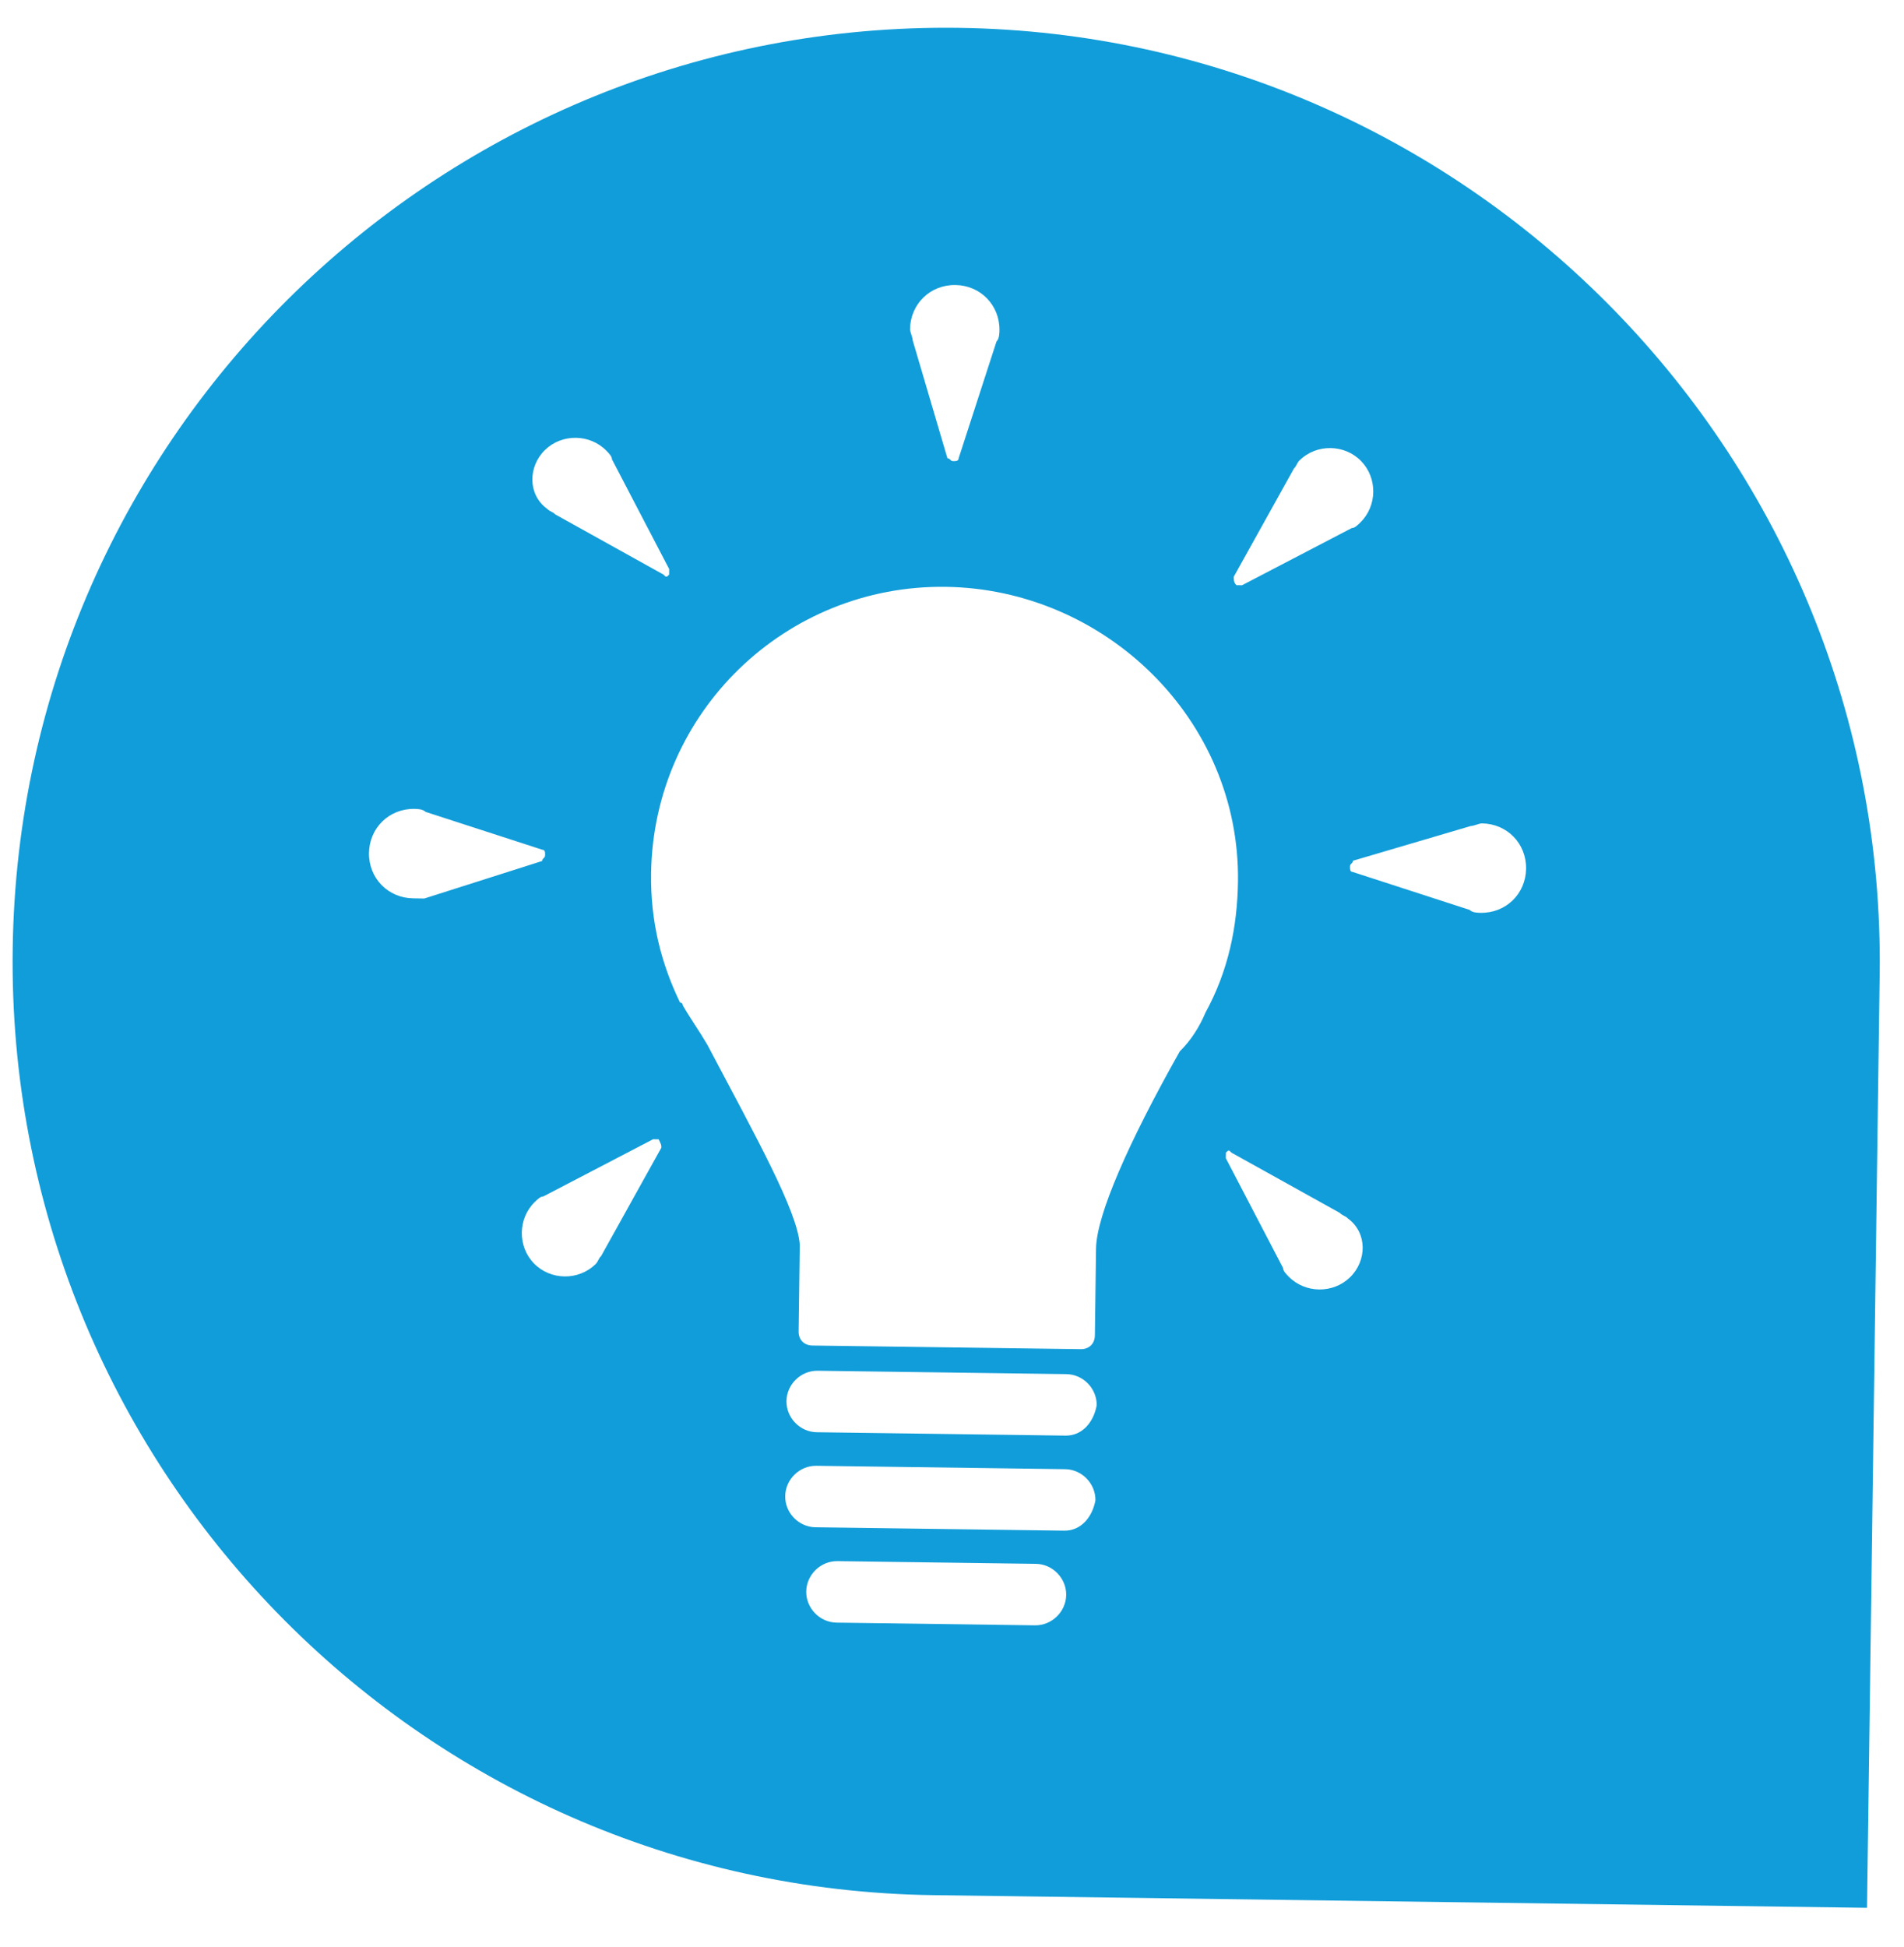 <svg width="45" height="46" viewBox="0 0 45 46" fill="none" xmlns="http://www.w3.org/2000/svg">
<path d="M22.662 0.658C10.508 0.493 0.466 10.201 0.3 22.421C0.135 34.575 9.843 44.617 22.063 44.783L44.126 45.082L44.425 23.02C44.59 10.866 34.816 0.823 22.662 0.658ZM29.159 13.629L30.581 11.072C30.648 11.007 30.649 10.941 30.716 10.876C31.117 10.485 31.778 10.493 32.169 10.895C32.56 11.297 32.551 11.957 32.149 12.348C32.082 12.414 32.015 12.479 31.949 12.478L29.354 13.83C29.288 13.829 29.222 13.828 29.222 13.828C29.157 13.761 29.158 13.695 29.159 13.629ZM22.58 6.735C23.174 6.743 23.63 7.212 23.622 7.806C23.621 7.872 23.619 8.004 23.552 8.069L22.656 10.832C22.655 10.898 22.589 10.897 22.523 10.896C22.457 10.896 22.458 10.829 22.392 10.829L21.571 8.043C21.572 7.977 21.508 7.844 21.508 7.777C21.517 7.183 21.985 6.727 22.58 6.735ZM12.881 10.633C13.283 10.242 13.943 10.251 14.334 10.653C14.399 10.72 14.464 10.787 14.463 10.853L15.816 13.448C15.815 13.514 15.814 13.58 15.814 13.58C15.747 13.645 15.747 13.645 15.682 13.578L13.124 12.156C13.059 12.089 12.993 12.088 12.928 12.021C12.47 11.685 12.479 11.024 12.881 10.633ZM10.028 21.232C9.962 21.231 9.83 21.229 9.764 21.228C9.17 21.22 8.713 20.751 8.721 20.157C8.73 19.562 9.198 19.106 9.793 19.114C9.859 19.115 9.991 19.117 10.056 19.184L12.819 20.08C12.885 20.081 12.884 20.147 12.883 20.213C12.882 20.279 12.816 20.278 12.815 20.345L10.028 21.232ZM15.63 27.122L14.208 29.679C14.141 29.744 14.14 29.81 14.073 29.875C13.671 30.266 13.011 30.257 12.62 29.855C12.229 29.454 12.238 28.793 12.64 28.402C12.707 28.337 12.774 28.272 12.84 28.273L15.435 26.921C15.501 26.922 15.567 26.922 15.567 26.922C15.631 27.055 15.631 27.055 15.63 27.122ZM24.462 38.407L19.772 38.343C19.376 38.338 19.05 38.003 19.055 37.607C19.061 37.21 19.396 36.885 19.792 36.89L24.482 36.954C24.878 36.959 25.204 37.294 25.199 37.69C25.193 38.086 24.858 38.412 24.462 38.407ZM25.153 36.17L19.274 36.09C18.878 36.085 18.552 35.75 18.558 35.354C18.563 34.957 18.898 34.632 19.294 34.637L25.173 34.717C25.569 34.722 25.895 35.057 25.89 35.453C25.818 35.849 25.549 36.175 25.153 36.17ZM25.184 33.924L19.305 33.844C18.908 33.839 18.583 33.504 18.588 33.108C18.593 32.712 18.928 32.386 19.324 32.391L25.203 32.471C25.6 32.476 25.925 32.811 25.92 33.207C25.849 33.603 25.58 33.929 25.184 33.924ZM28.491 23.927C28.354 24.255 28.151 24.583 27.884 24.843C26.665 27.007 25.915 28.715 25.904 29.507L25.877 31.555C25.874 31.753 25.74 31.884 25.542 31.881L19.2 31.795C19.002 31.792 18.872 31.658 18.875 31.46L18.902 29.412C18.847 28.619 17.88 26.888 16.72 24.692C16.526 24.359 16.332 24.092 16.138 23.759C16.138 23.759 16.139 23.693 16.073 23.692C15.623 22.761 15.373 21.767 15.388 20.644C15.44 16.812 18.585 13.816 22.351 13.867C26.116 13.918 29.311 17.001 29.259 20.832C29.245 21.889 29.032 22.943 28.491 23.927ZM31.907 30.183C31.506 30.574 30.845 30.565 30.454 30.164C30.389 30.097 30.324 30.03 30.325 29.964L28.972 27.369C28.973 27.303 28.974 27.237 28.974 27.237C29.041 27.171 29.041 27.171 29.106 27.238L31.664 28.66C31.729 28.727 31.795 28.728 31.86 28.795C32.318 29.132 32.309 29.792 31.907 30.183ZM34.997 21.57C34.931 21.57 34.799 21.568 34.734 21.501L31.971 20.605C31.905 20.604 31.906 20.538 31.907 20.471C31.908 20.405 31.974 20.406 31.975 20.34L34.761 19.519C34.827 19.52 34.96 19.456 35.026 19.457C35.62 19.465 36.077 19.933 36.068 20.528C36.06 21.122 35.592 21.578 34.997 21.57Z" fill="#119DD9"/>
</svg>
